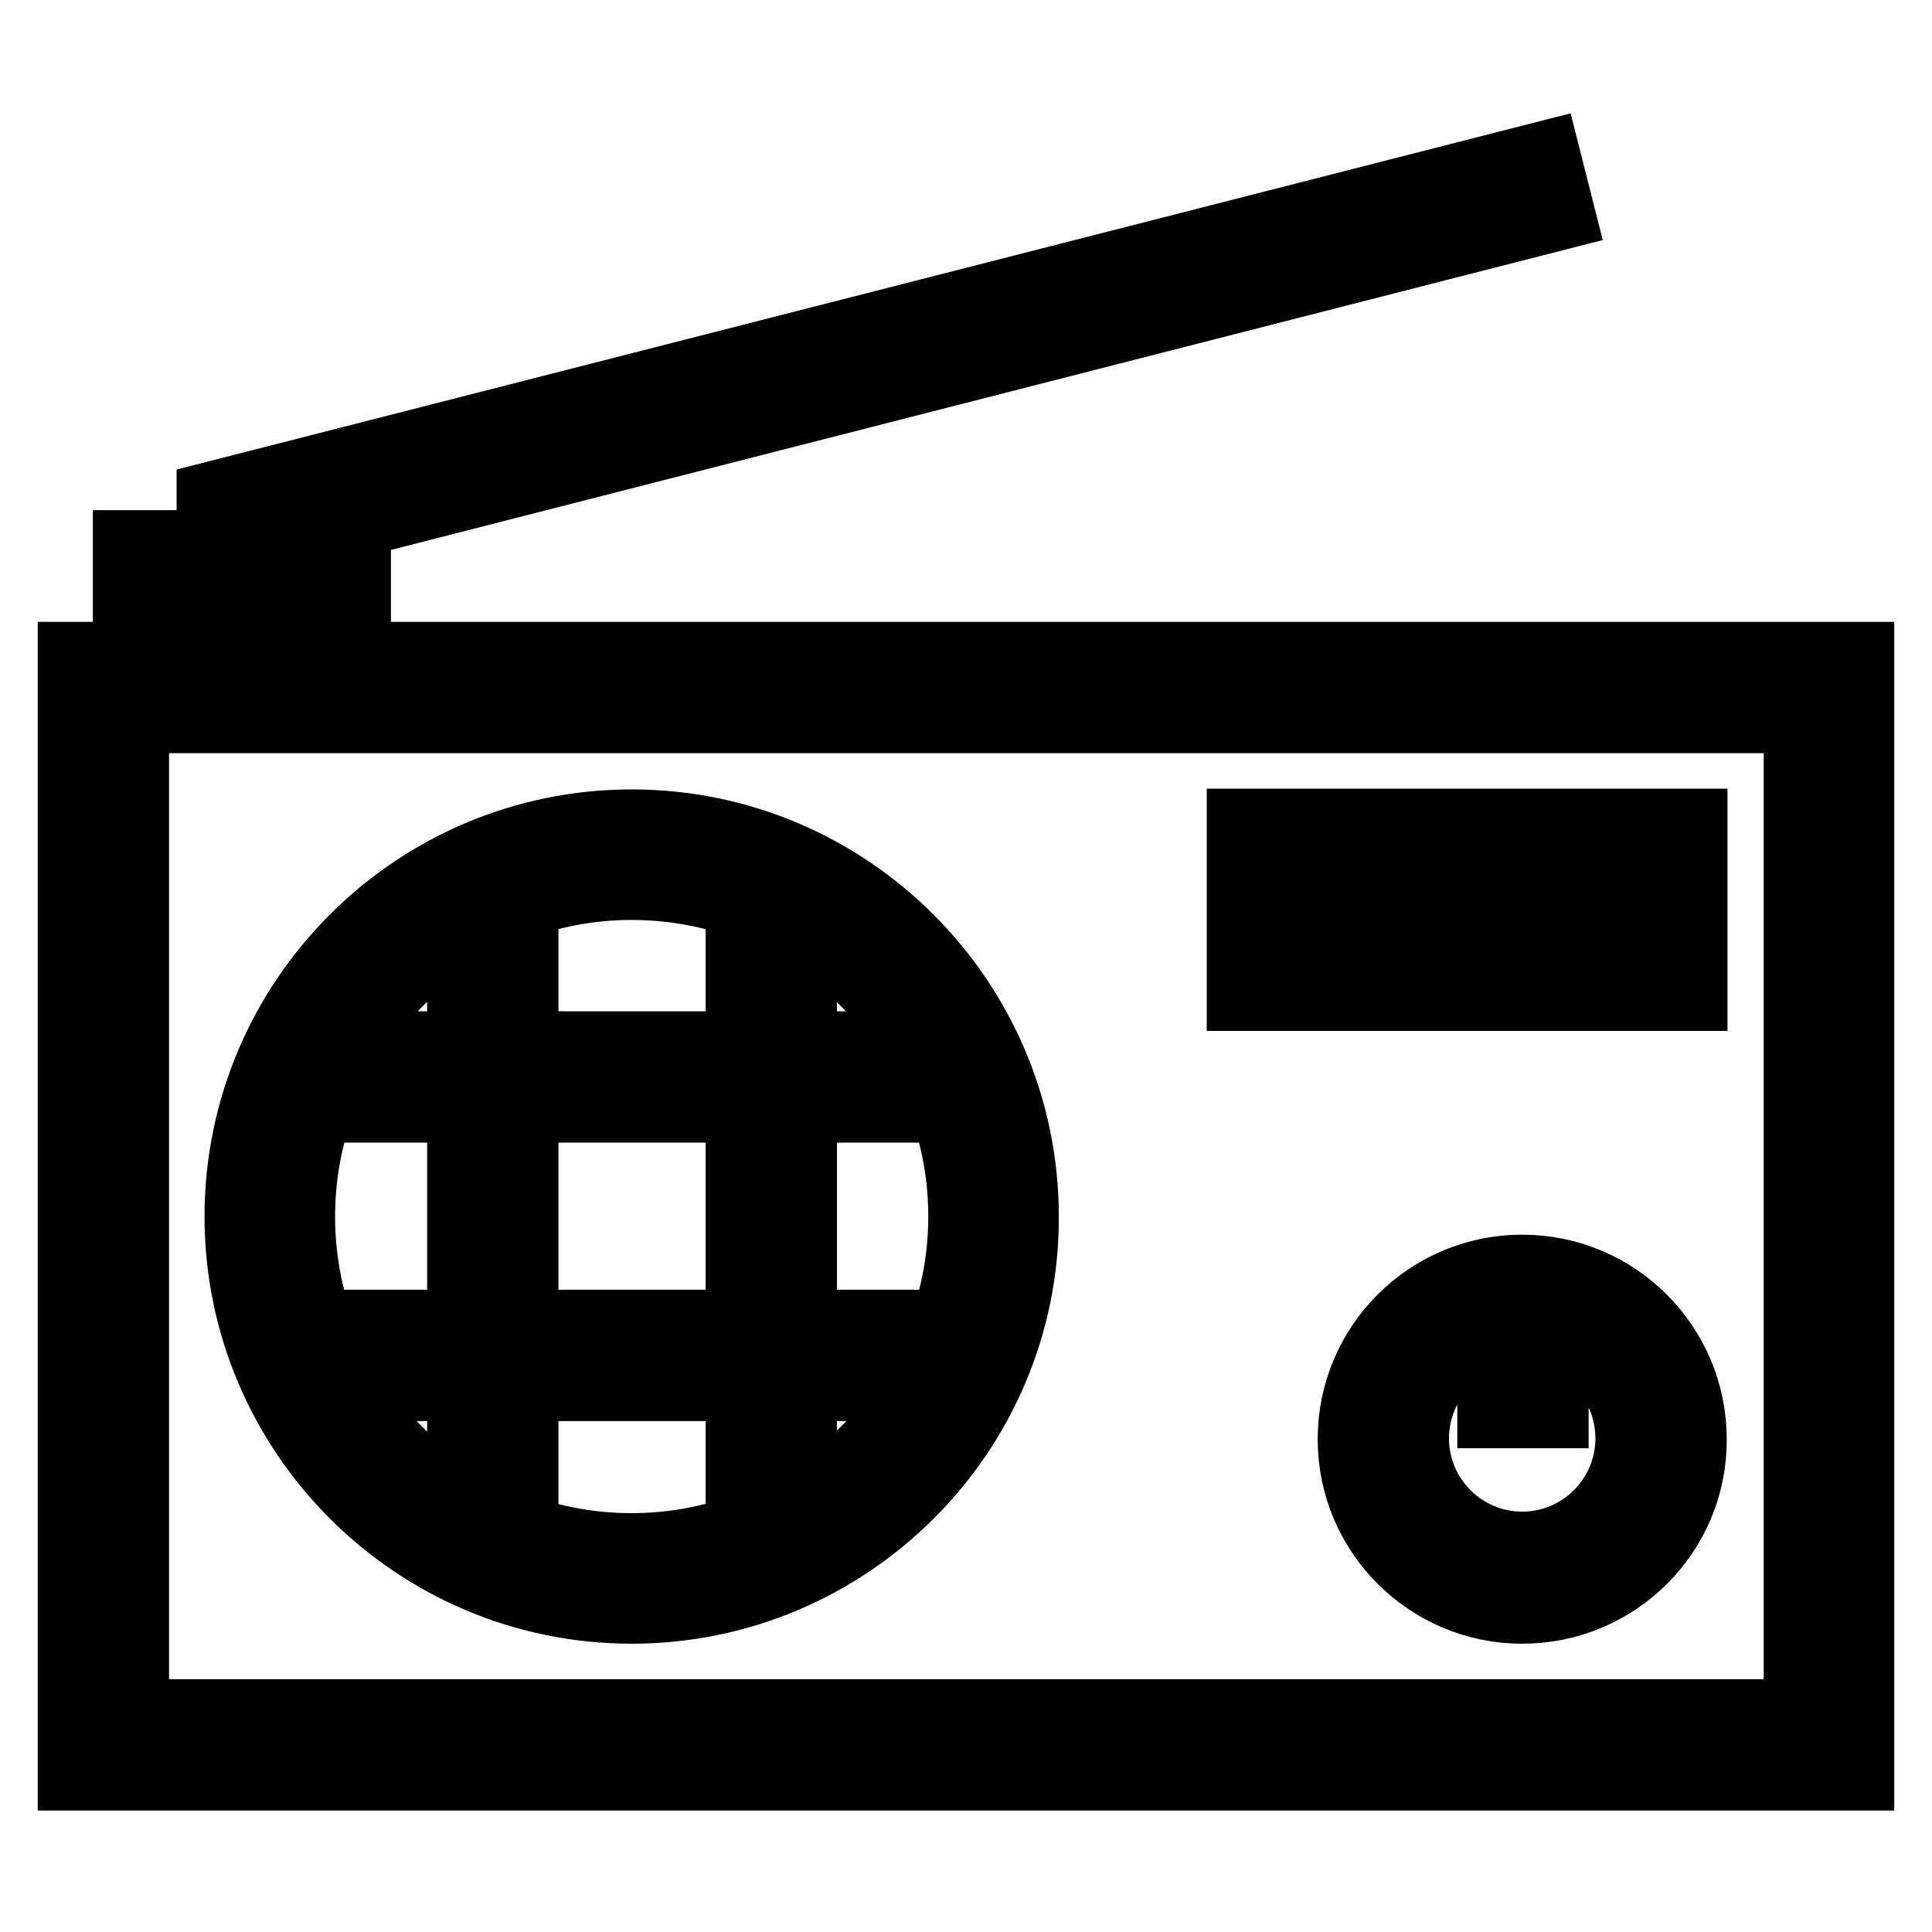 <?xml version="1.0" encoding="utf-8"?>
<!-- Svg Vector Icons : http://www.onlinewebfonts.com/icon -->
<!DOCTYPE svg PUBLIC "-//W3C//DTD SVG 1.1//EN" "http://www.w3.org/Graphics/SVG/1.1/DTD/svg11.dtd">
<svg version="1.1" xmlns="http://www.w3.org/2000/svg" xmlns:xlink="http://www.w3.org/1999/xlink" x="0px" y="0px" viewBox="0 0 256 256" enable-background="new 0 0 256 256" xml:space="preserve">
<g> <path stroke-width="10" fill-opacity="0" stroke="#000000"  d="M246,234.9H10V87.4h236V234.9z M17.4,227.5h221.3V94.8H17.4V227.5z M83.7,212.8 c-28.5,0-51.6-23.2-51.6-51.6c0-28.5,23.2-51.6,51.6-51.6c28.5,0,51.6,23.2,51.6,51.6C135.4,189.6,112.2,212.8,83.7,212.8z  M83.7,116.9c-24.4,0-44.3,19.8-44.3,44.3s19.8,44.3,44.3,44.3c24.4,0,44.3-19.8,44.3-44.3S108.2,116.9,83.7,116.9z M39.5,139H128 v7.4H39.5V139z M39.5,175.9H128v7.4H39.5V175.9z M98.5,116.9h7.4v88.5h-7.4V116.9z M61.6,116.9H69v88.5h-7.4V116.9z M190.7,131.6 h-25.8v-22.1h25.8V131.6z M172.3,124.2h11.1v-7.4h-11.1V124.2z M223.9,131.6h-25.8v-22.1h25.8V131.6z M205.4,124.2h11.1v-7.4h-11.1 V124.2z M201.7,212.8c-12.2,0-22.1-9.9-22.1-22.1c0-12.2,9.9-22.1,22.1-22.1c12.2,0,22.1,9.9,22.1,22.1 C223.9,202.8,214,212.8,201.7,212.8z M201.7,175.9c-8.1,0-14.7,6.6-14.7,14.7s6.6,14.7,14.7,14.7c8.1,0,14.7-6.6,14.7-14.7 S209.9,175.9,201.7,175.9z M198.1,172.2h7.4v14.7h-7.4V172.2z M46.9,91.1h-7.4V80H24.7v11.1h-7.4V72.6h29.5V91.1z M35.8,76.3h-7.4 V66.1l176.1-45l1.8,7.1L35.8,71.8V76.3z"/></g>
</svg>